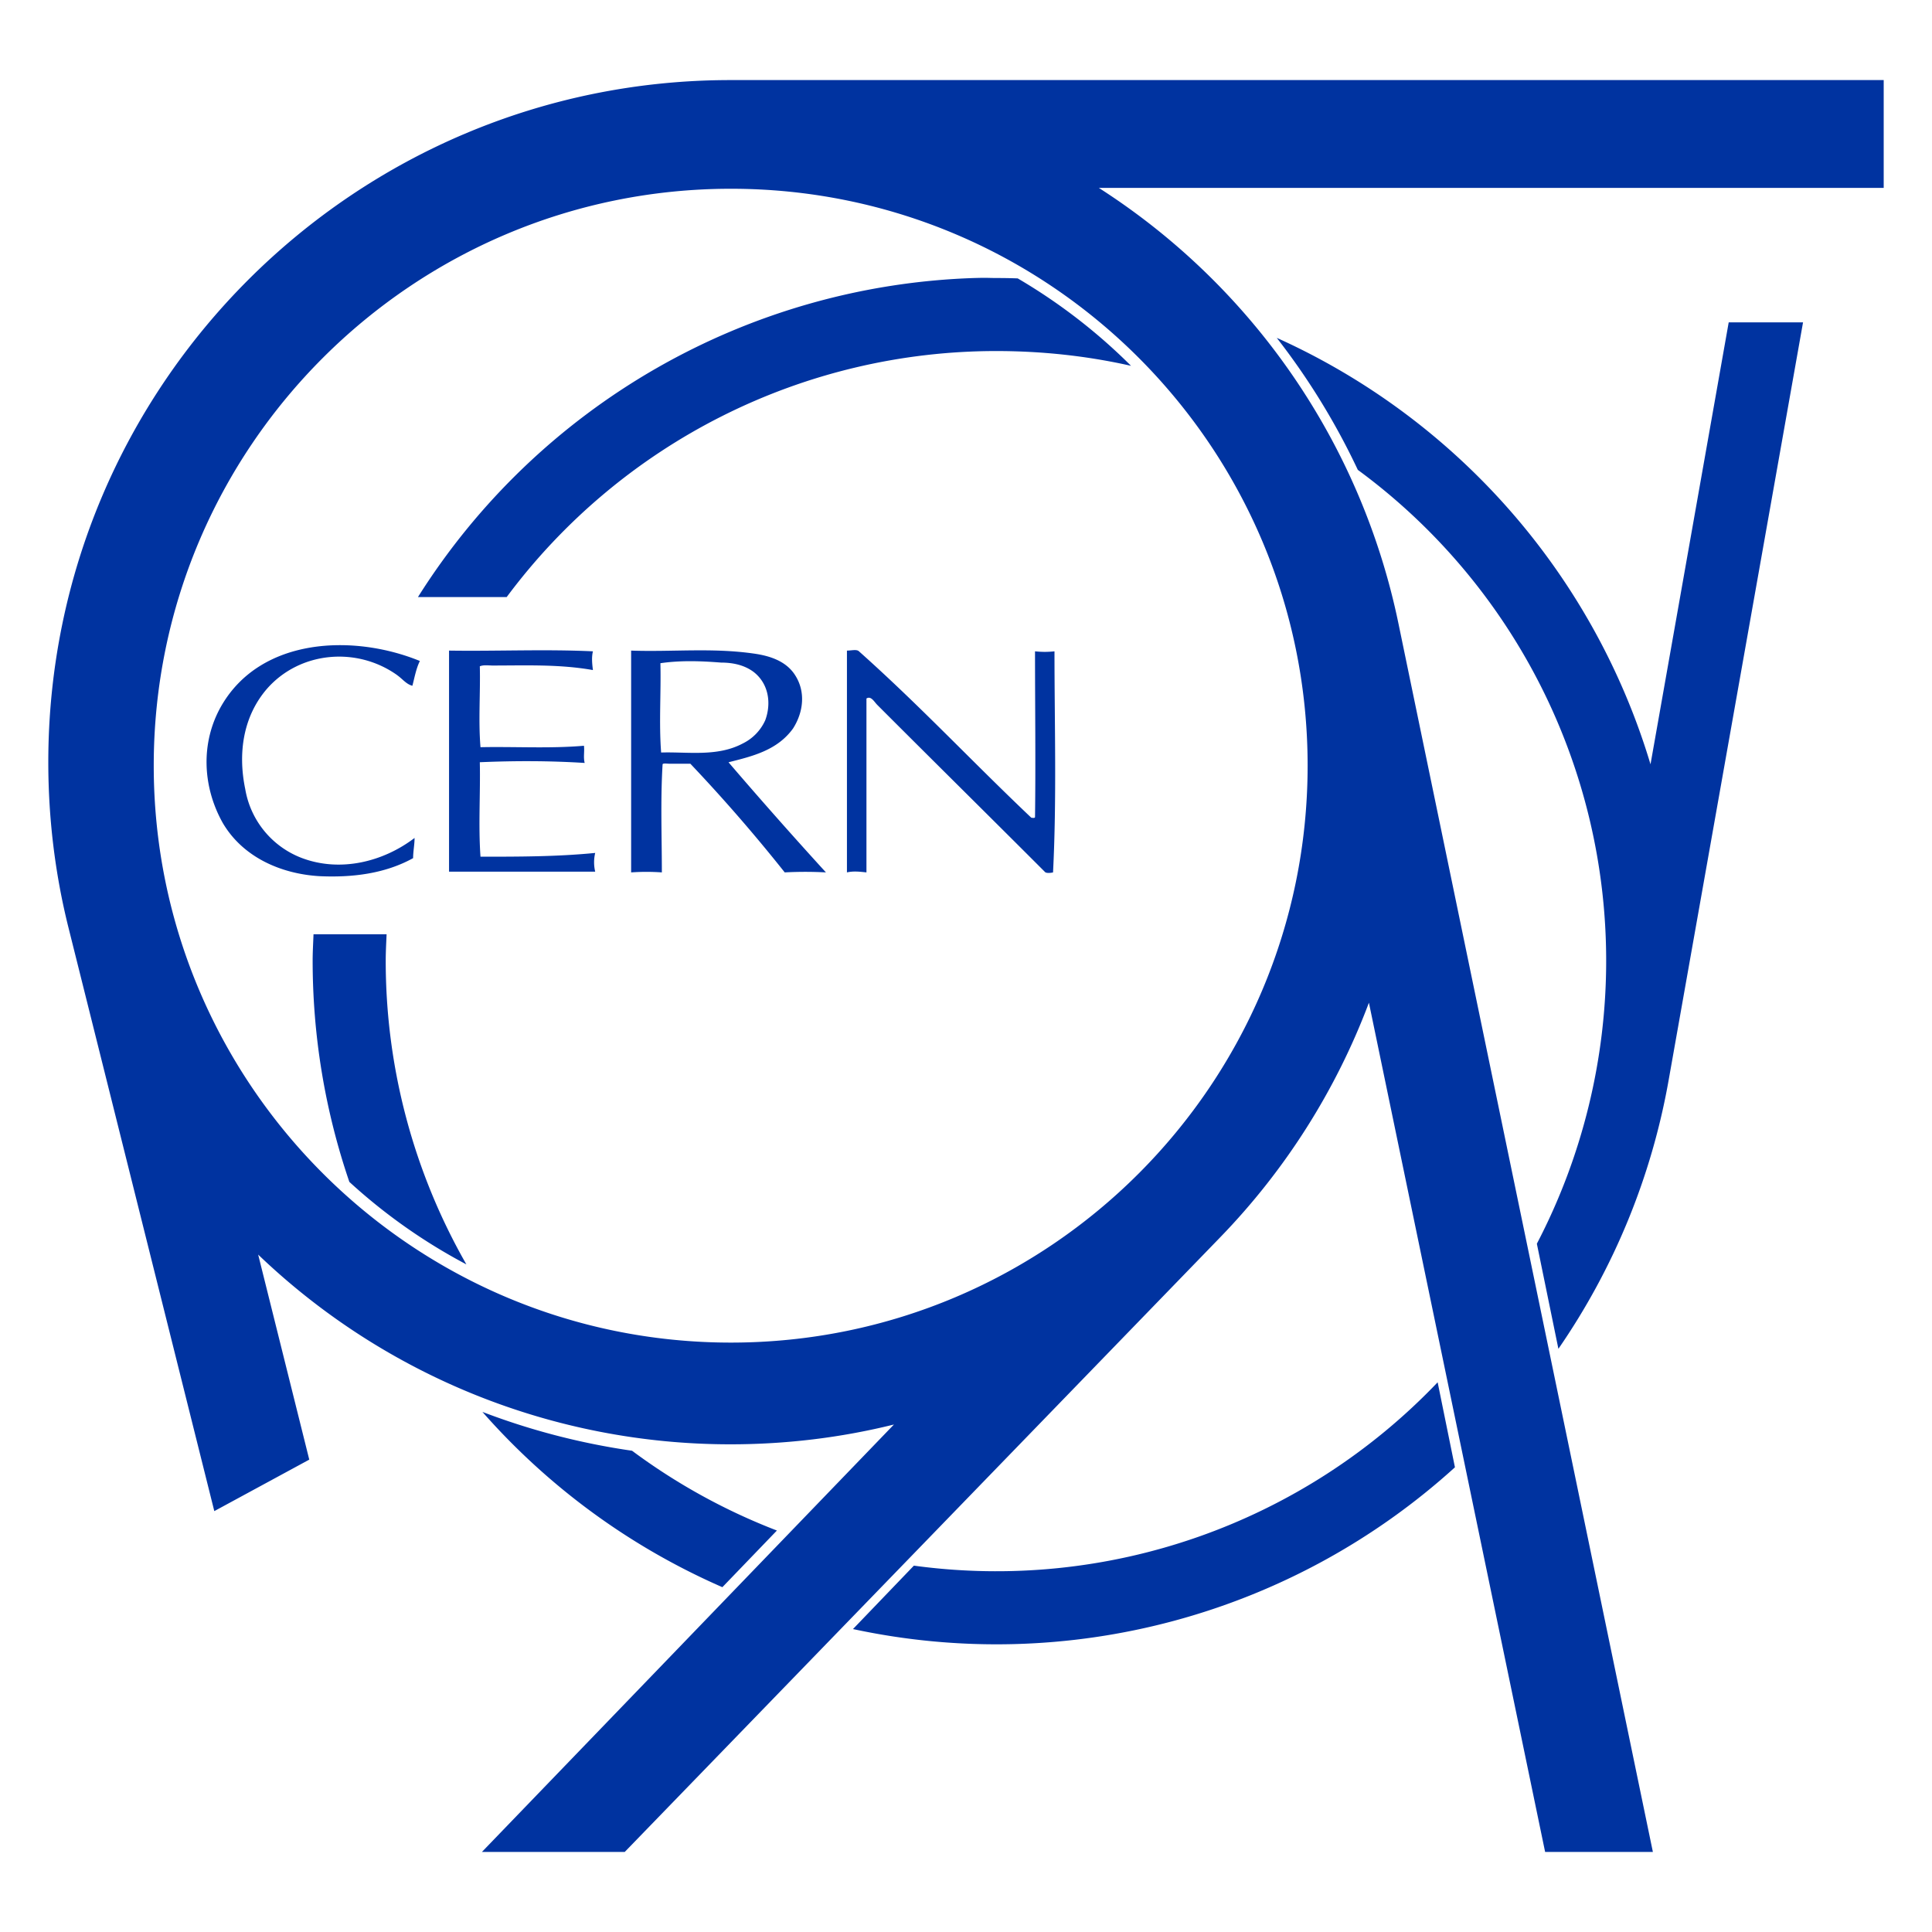 <svg xmlns="http://www.w3.org/2000/svg" viewBox="0 0 400 400">
  <path fill="#0033A0" d="M151.22 16.58C73.26 16.58 10 79.84 10 157.81c0 11.52 1.38 23.05 4.17 34.22l30.2 120.83 19.66-10.66-10.58-42.45a141.25 141.25 0 0 0 97.77 39.28c11.43 0 22.78-1.35 33.86-4.1l-85.3 88.49h29.57L252.7 256.1a141.27 141.27 0 0 0 30.72-48.5l36.48 175.82h22.31l-52.67-254.3A141.06 141.06 0 0 0 227.5 38.9H390V16.58H151.22zm.11 22.5c65.93 0 119.4 53.5 119.4 119.43 0 65.92-53.47 119.46-119.4 119.46-65.91 0-119.5-53.54-119.5-119.46 0-65.92 53.59-119.43 119.5-119.43zm52.63 18.44c-.75 0-1.49.02-2.24.04a141.54 141.54 0 0 0-115.19 66.06h18.37a126.3 126.3 0 0 1 101.35-50.94c9.4 0 18.76.99 27.92 3.06a116.8 116.8 0 0 0-23.46-18.1c-1.5-.06-2.96-.08-4.46-.08-.76 0-1.53-.03-2.29-.04zm153.95 9.22-16.19 91.5a141.47 141.47 0 0 0-77.38-88.29 144.72 144.72 0 0 1 16.78 27.33 126.08 126.08 0 0 1 51.42 101.65c0 20.36-4.93 40.51-14.35 58.57l4.46 21.76a141.33 141.33 0 0 0 22.83-55.66L373.3 66.74h-15.38zm-293 126.7c-.07 1.85-.18 3.63-.18 5.49 0 15.55 2.57 31.06 7.6 45.77a116.3 116.3 0 0 0 24.23 17.08 126.5 126.5 0 0 1-16.7-62.85c0-1.86.1-3.64.18-5.5H64.92zm232.74 92.75a126.27 126.27 0 0 1-108.44 37.96l-12.61 13.13a141.25 141.25 0 0 0 124.63-33.49l-3.58-17.6zm-197.77 6.13a141.7 141.7 0 0 0 49.68 36.29l11.29-11.73a126.25 126.25 0 0 1-29.99-16.52 144.5 144.5 0 0 1-30.98-8.04z"/>
  <path fill="#0033A0" d="M101.82 137.78c-.78 0-1.7-.15-2.48.17.14 5.57-.32 11.16.14 16.75 7.14-.15 14.28.31 21.42-.3.15 1.23-.16 2.33.15 3.56-7.3-.46-14.43-.46-21.71-.15.14 6.5-.32 13.04.14 19.56 7.91 0 15.83 0 23.75-.78a8.33 8.33 0 0 0 0 3.88H92.97V134.7c9.93.15 19.86-.32 29.79.15-.31 1.24-.16 2.64 0 3.88-6.98-1.24-13.96-.94-20.94-.94zM153.78 153.93a9.86 9.86 0 0 0 4.66-4.82c1.25-3.4.78-7.44-2.33-9.93-2.02-1.55-4.5-2-6.83-2-4.18-.33-8.38-.48-12.55.13.15 6.21-.32 12.27.15 18.49 5.58-.17 11.63.93 16.9-1.87zm-15.2 4.19c-.46 0-1.4-.16-1.4.16-.45 7.45-.15 14.9-.15 22.34-2.17-.15-4.2-.15-6.36 0V134.7c8.53.3 16.75-.63 25.44.62 3.26.46 6.67 1.54 8.53 4.5 2.18 3.41 1.72 7.61-.46 11.02-3.26 4.5-8.37 5.73-13.35 6.98A978 978 0 0 0 171 180.62a80.21 80.21 0 0 0-8.53 0 340.8 340.8 0 0 0-19.54-22.5h-4.34zM181.55 145.85c-.54-.54-1.23-1.85-2.16-1.23v36c-1.4-.15-2.65-.31-4.04 0V134.7c.92 0 2.02-.32 2.49.15 12.71 11.33 23.41 22.82 35.68 34.45.15 0 .77.16.77-.15.15-11.48 0-22.83 0-34.3 1.4.15 2.64.15 4.03 0 0 15.21.47 30.57-.3 45.78 0 0-1.4.31-1.72-.15-11.79-11.8-22.95-22.81-34.75-34.62zM82.26 139.8c-8.36-5.98-20.16-4.96-26.98 2.8-4.97 5.75-6.05 13.35-4.5 20.8a18.56 18.56 0 0 0 11.79 14.27c7.91 2.95 16.75.78 23.26-4.18 0 1.4-.3 2.8-.3 4.18-5.9 3.26-12.73 4.04-19.4 3.73-7.9-.47-15.82-3.88-20.01-11.02-4.18-7.45-4.65-16.6-.31-24.2 8.22-14.3 27.46-14.92 41.12-9.33-.78 1.57-1.1 3.43-1.55 5.13-1.25-.31-2.03-1.4-3.12-2.17z"/>
</svg>

